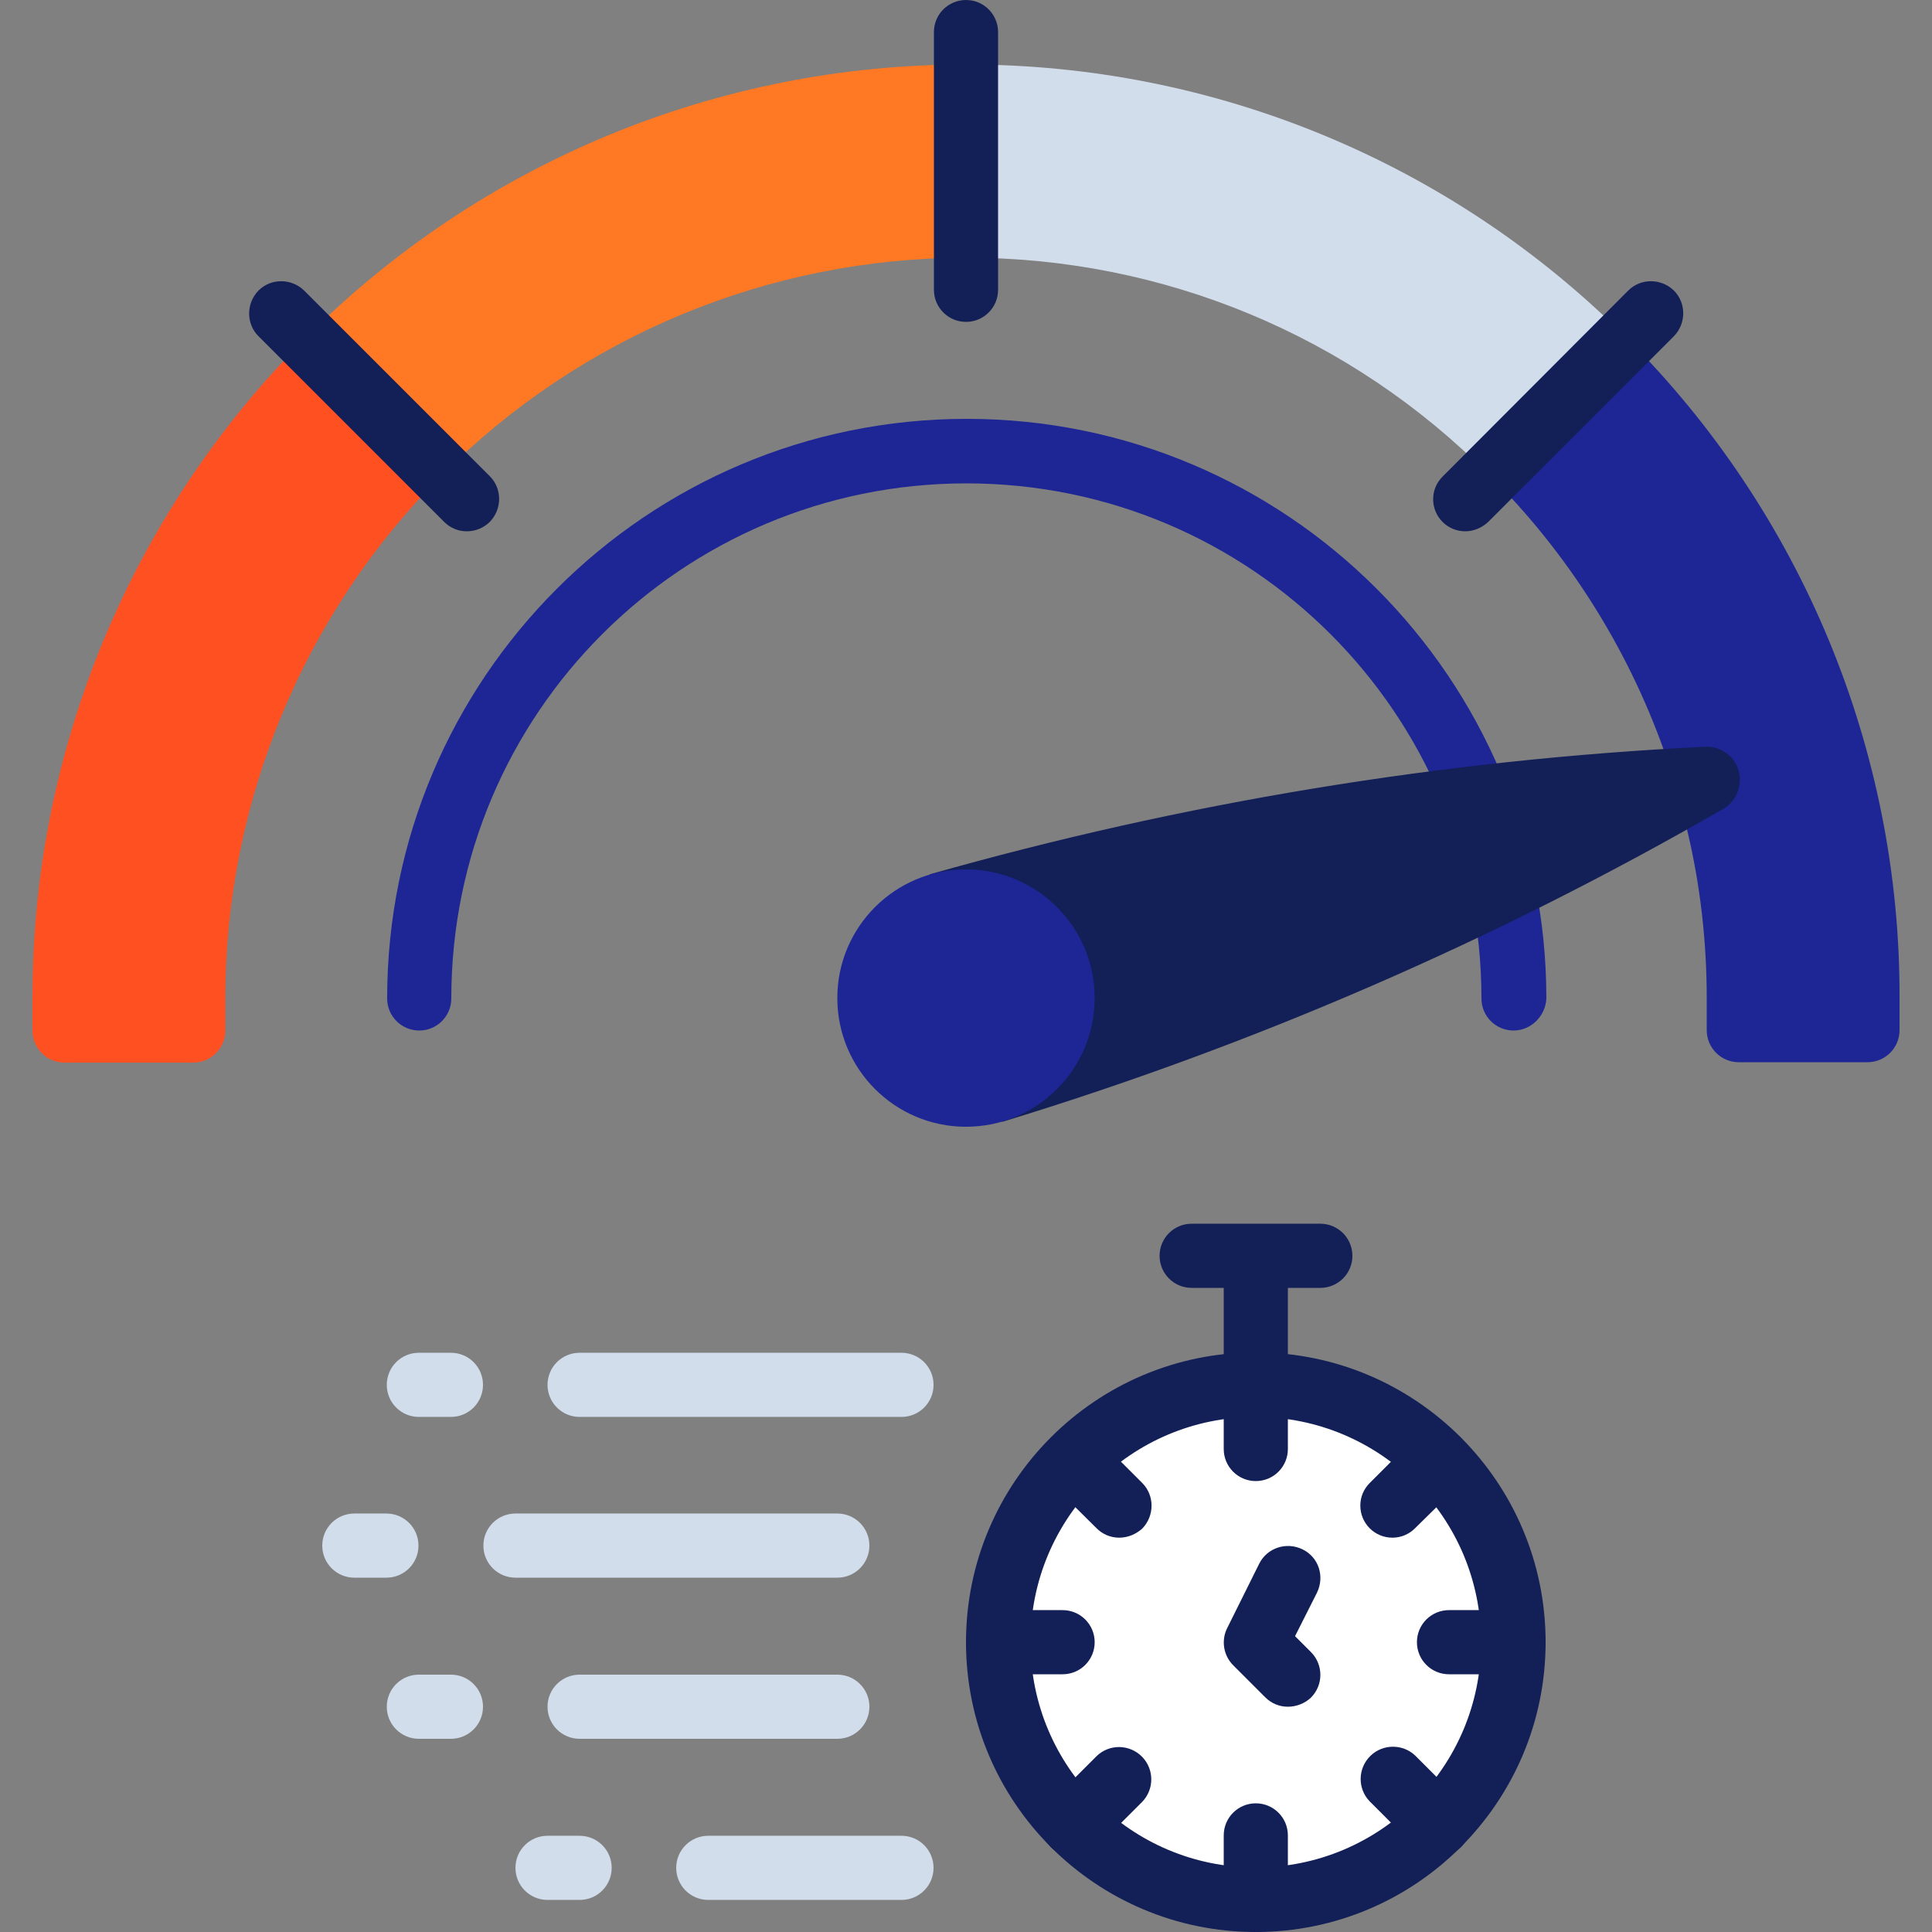 <?xml version="1.0" encoding="utf-8"?>
<!-- Generator: Adobe Illustrator 26.0.3, SVG Export Plug-In . SVG Version: 6.00 Build 0)  -->
<svg version="1.1" id="Icons" xmlns="http://www.w3.org/2000/svg" xmlns:xlink="http://www.w3.org/1999/xlink" x="0px" y="0px"
	 viewBox="0 0 512 512" style="enable-background:new 0 0 512 512;" xml:space="preserve">
<rect x="0" y="0" width="512" height="512" fill="#808080" stroke="none"/>
<style type="text/css">
	.st0{fill:#1D2694;}
	.st1{fill:#131F57;}
	.st2{fill:#FF5022;}
	.st3{fill:#FF7823;}
	.st4{fill:#D2DDEB;}
	.st5{fill:#FFFFFF;}
</style>
<path class="st0" d="M401.1,273.1c-4.7,0-8.5-3.8-8.5-8.5c0-75.4-61.1-136.5-136.5-136.5s-136.5,61.1-136.5,136.5
	c0,4.7-3.8,8.5-8.5,8.5c-4.7,0-8.5-3.8-8.5-8.5c0-84.8,68.8-153.6,153.6-153.6s153.6,68.8,153.6,153.6
	C409.6,269.2,405.8,273.1,401.1,273.1z"/>
<path class="st1" d="M332.8,375.5c-4.7,0-8.5-3.8-8.5-8.5v-34.1c0-4.7,3.8-8.5,8.5-8.5s8.5,3.8,8.5,8.5v34.1
	C341.3,371.6,337.5,375.5,332.8,375.5z"/>
<path class="st1" d="M349.9,341.3h-34.1c-4.7,0-8.5-3.8-8.5-8.5s3.8-8.5,8.5-8.5h34.1c4.7,0,8.5,3.8,8.5,8.5
	S354.6,341.3,349.9,341.3z"/>
<path class="st2" d="M117.2,125.8c-36.8,36.8-57.5,86.7-57.5,138.8v8.5c0,4.7-3.8,8.5-8.5,8.5H17.1c-4.7,0-8.5-3.8-8.5-8.5v-8.5
	c-0.1-65.7,26-128.6,72.4-175L117.2,125.8z"/>
<path class="st3" d="M256,17.1v51.2c-52.1,0-102,20.7-138.8,57.5L81,89.5C127.4,43,190.3,17,256,17.1z"/>
<path class="st4" d="M431,89.5l-36.4,36.4C358,88.9,308.1,68.2,256,68.3V17.1C321.7,17,384.6,43,431,89.5L431,89.5z"/>
<path class="st0" d="M431,89.5c46.5,46.4,72.6,109.4,72.4,175v8.5c0,4.7-3.8,8.5-8.5,8.5h-34.1c-4.7,0-8.5-3.8-8.5-8.5v-8.5
	c0-15-1.7-30-5.2-44.6l-6.2-21.2c-9.8-27.4-25.6-52.3-46.2-72.8L431,89.5z"/>
<path class="st1" d="M265.6,297.3c66.6-20.3,130.7-48.1,191-82.9c4.2-2.4,5.7-7.7,3.4-12c-1.6-2.9-4.8-4.7-8.2-4.5
	c-69.5,3.4-138.4,14.8-205.4,33.8L265.6,297.3z"/>
<circle class="st0" cx="256" cy="264.5" r="34.1"/>
<circle class="st5" cx="332.8" cy="435.2" r="68.3"/>
<g>
	<path class="st1" d="M341.3,452.3c-2.3,0-4.4-0.9-6-2.5l-8.5-8.5c-2.6-2.6-3.2-6.6-1.6-9.8l8.5-17.1c2.1-4.2,7.2-5.9,11.5-3.8
		s5.9,7.2,3.8,11.5l0,0l-5.8,11.5l4.2,4.2c3.3,3.3,3.4,8.7,0,12.1C345.8,451.4,343.6,452.3,341.3,452.3L341.3,452.3z"/>
	<path class="st1" d="M332.8,392.5c-4.7,0-8.5-3.8-8.5-8.5v-17.1c0-4.7,3.8-8.5,8.5-8.5s8.5,3.8,8.5,8.5V384
		C341.3,388.7,337.5,392.5,332.8,392.5z"/>
	<path class="st1" d="M296.6,407.5c-2.3,0-4.4-0.9-6-2.5L278.5,393c-3.3-3.4-3.2-8.8,0.2-12.1c3.3-3.2,8.6-3.2,11.9,0l12.1,12.1
		c3.3,3.3,3.3,8.7,0,12.1C301,406.6,298.9,407.5,296.6,407.5z"/>
	<path class="st1" d="M281.6,443.7h-17.1c-4.7,0-8.5-3.8-8.5-8.5s3.8-8.5,8.5-8.5h17.1c4.7,0,8.5,3.8,8.5,8.5
		S286.3,443.7,281.6,443.7z"/>
	<path class="st1" d="M284.5,492c-4.7,0-8.5-3.8-8.5-8.5c0-2.3,0.9-4.4,2.5-6l12.1-12.1c3.4-3.3,8.8-3.2,12.1,0.2
		c3.2,3.3,3.2,8.6,0,11.9l-12.1,12.1C289,491.1,286.8,492,284.5,492z"/>
	<path class="st1" d="M332.8,512c-4.7,0-8.5-3.8-8.5-8.5v-17.1c0-4.7,3.8-8.5,8.5-8.5s8.5,3.8,8.5,8.5v17.1
		C341.3,508.2,337.5,512,332.8,512z"/>
	<path class="st1" d="M381.1,492c-2.3,0-4.4-0.9-6-2.5L363,477.4c-3.3-3.4-3.2-8.8,0.2-12.1c3.3-3.2,8.6-3.2,11.9,0l12.1,12.1
		c3.3,3.3,3.3,8.7,0,12.1C385.5,491.1,383.3,492,381.1,492z"/>
	<path class="st1" d="M401.1,443.7H384c-4.7,0-8.5-3.8-8.5-8.5s3.8-8.5,8.5-8.5h17.1c4.7,0,8.5,3.8,8.5,8.5S405.8,443.7,401.1,443.7
		z"/>
	<path class="st1" d="M369,407.5c-4.7,0-8.5-3.8-8.5-8.5c0-2.3,0.9-4.4,2.5-6l12.1-12.1c3.4-3.3,8.8-3.2,12.1,0.2
		c3.2,3.3,3.2,8.6,0,11.9L375,405C373.4,406.6,371.3,407.5,369,407.5z"/>
</g>
<path class="st1" d="M332.8,512c-42.4,0-76.8-34.4-76.8-76.8s34.4-76.8,76.8-76.8s76.8,34.4,76.8,76.8
	C409.6,477.6,375.2,512,332.8,512z M332.8,375.5c-33,0-59.7,26.7-59.7,59.7s26.7,59.7,59.7,59.7s59.7-26.7,59.7-59.7
	C392.5,402.2,365.8,375.5,332.8,375.5z"/>
<path class="st1" d="M256,85.3c-4.7,0-8.5-3.8-8.5-8.5V8.5c0-4.7,3.8-8.5,8.5-8.5c4.7,0,8.5,3.8,8.5,8.5v68.3
	C264.5,81.5,260.7,85.3,256,85.3z"/>
<path class="st1" d="M123.7,140.8c-2.3,0-4.4-0.9-6-2.5L68.5,89.1c-3.3-3.3-3.3-8.7,0-12.1c3.3-3.3,8.7-3.3,12.1,0l49.2,49.2
	c3.3,3.3,3.3,8.7,0,12.1C128.2,139.9,126,140.8,123.7,140.8L123.7,140.8z"/>
<path class="st1" d="M388.3,140.8c-4.7,0-8.5-3.8-8.5-8.5c0-2.3,0.9-4.4,2.5-6L431.5,77c3.3-3.3,8.7-3.3,12.1,0
	c3.3,3.3,3.3,8.7,0,12.1l-49.2,49.2C392.7,139.9,390.5,140.8,388.3,140.8z"/>
<path class="st4" d="M238.9,375.5h-85.3c-4.7,0-8.5-3.8-8.5-8.5s3.8-8.5,8.5-8.5h85.3c4.7,0,8.5,3.8,8.5,8.5
	S243.6,375.5,238.9,375.5z"/>
<path class="st4" d="M119.5,375.5h-8.5c-4.7,0-8.5-3.8-8.5-8.5s3.8-8.5,8.5-8.5h8.5c4.7,0,8.5,3.8,8.5,8.5S124.2,375.5,119.5,375.5z
	"/>
<path class="st4" d="M221.9,418.1h-85.3c-4.7,0-8.5-3.8-8.5-8.5c0-4.7,3.8-8.5,8.5-8.5h85.3c4.7,0,8.5,3.8,8.5,8.5
	C230.4,414.3,226.6,418.1,221.9,418.1z"/>
<path class="st4" d="M102.4,418.1h-8.5c-4.7,0-8.5-3.8-8.5-8.5c0-4.7,3.8-8.5,8.5-8.5h8.5c4.7,0,8.5,3.8,8.5,8.5
	C110.9,414.3,107.1,418.1,102.4,418.1z"/>
<path class="st4" d="M238.9,503.5h-51.2c-4.7,0-8.5-3.8-8.5-8.5s3.8-8.5,8.5-8.5h51.2c4.7,0,8.5,3.8,8.5,8.5
	S243.6,503.5,238.9,503.5z"/>
<path class="st4" d="M153.6,503.5h-8.5c-4.7,0-8.5-3.8-8.5-8.5s3.8-8.5,8.5-8.5h8.5c4.7,0,8.5,3.8,8.5,8.5S158.3,503.5,153.6,503.5z
	"/>
<path class="st4" d="M221.9,460.8h-68.3c-4.7,0-8.5-3.8-8.5-8.5s3.8-8.5,8.5-8.5h68.3c4.7,0,8.5,3.8,8.5,8.5
	S226.6,460.8,221.9,460.8z"/>
<path class="st4" d="M119.5,460.8h-8.5c-4.7,0-8.5-3.8-8.5-8.5s3.8-8.5,8.5-8.5h8.5c4.7,0,8.5,3.8,8.5,8.5S124.2,460.8,119.5,460.8z
	"/>
</svg>
